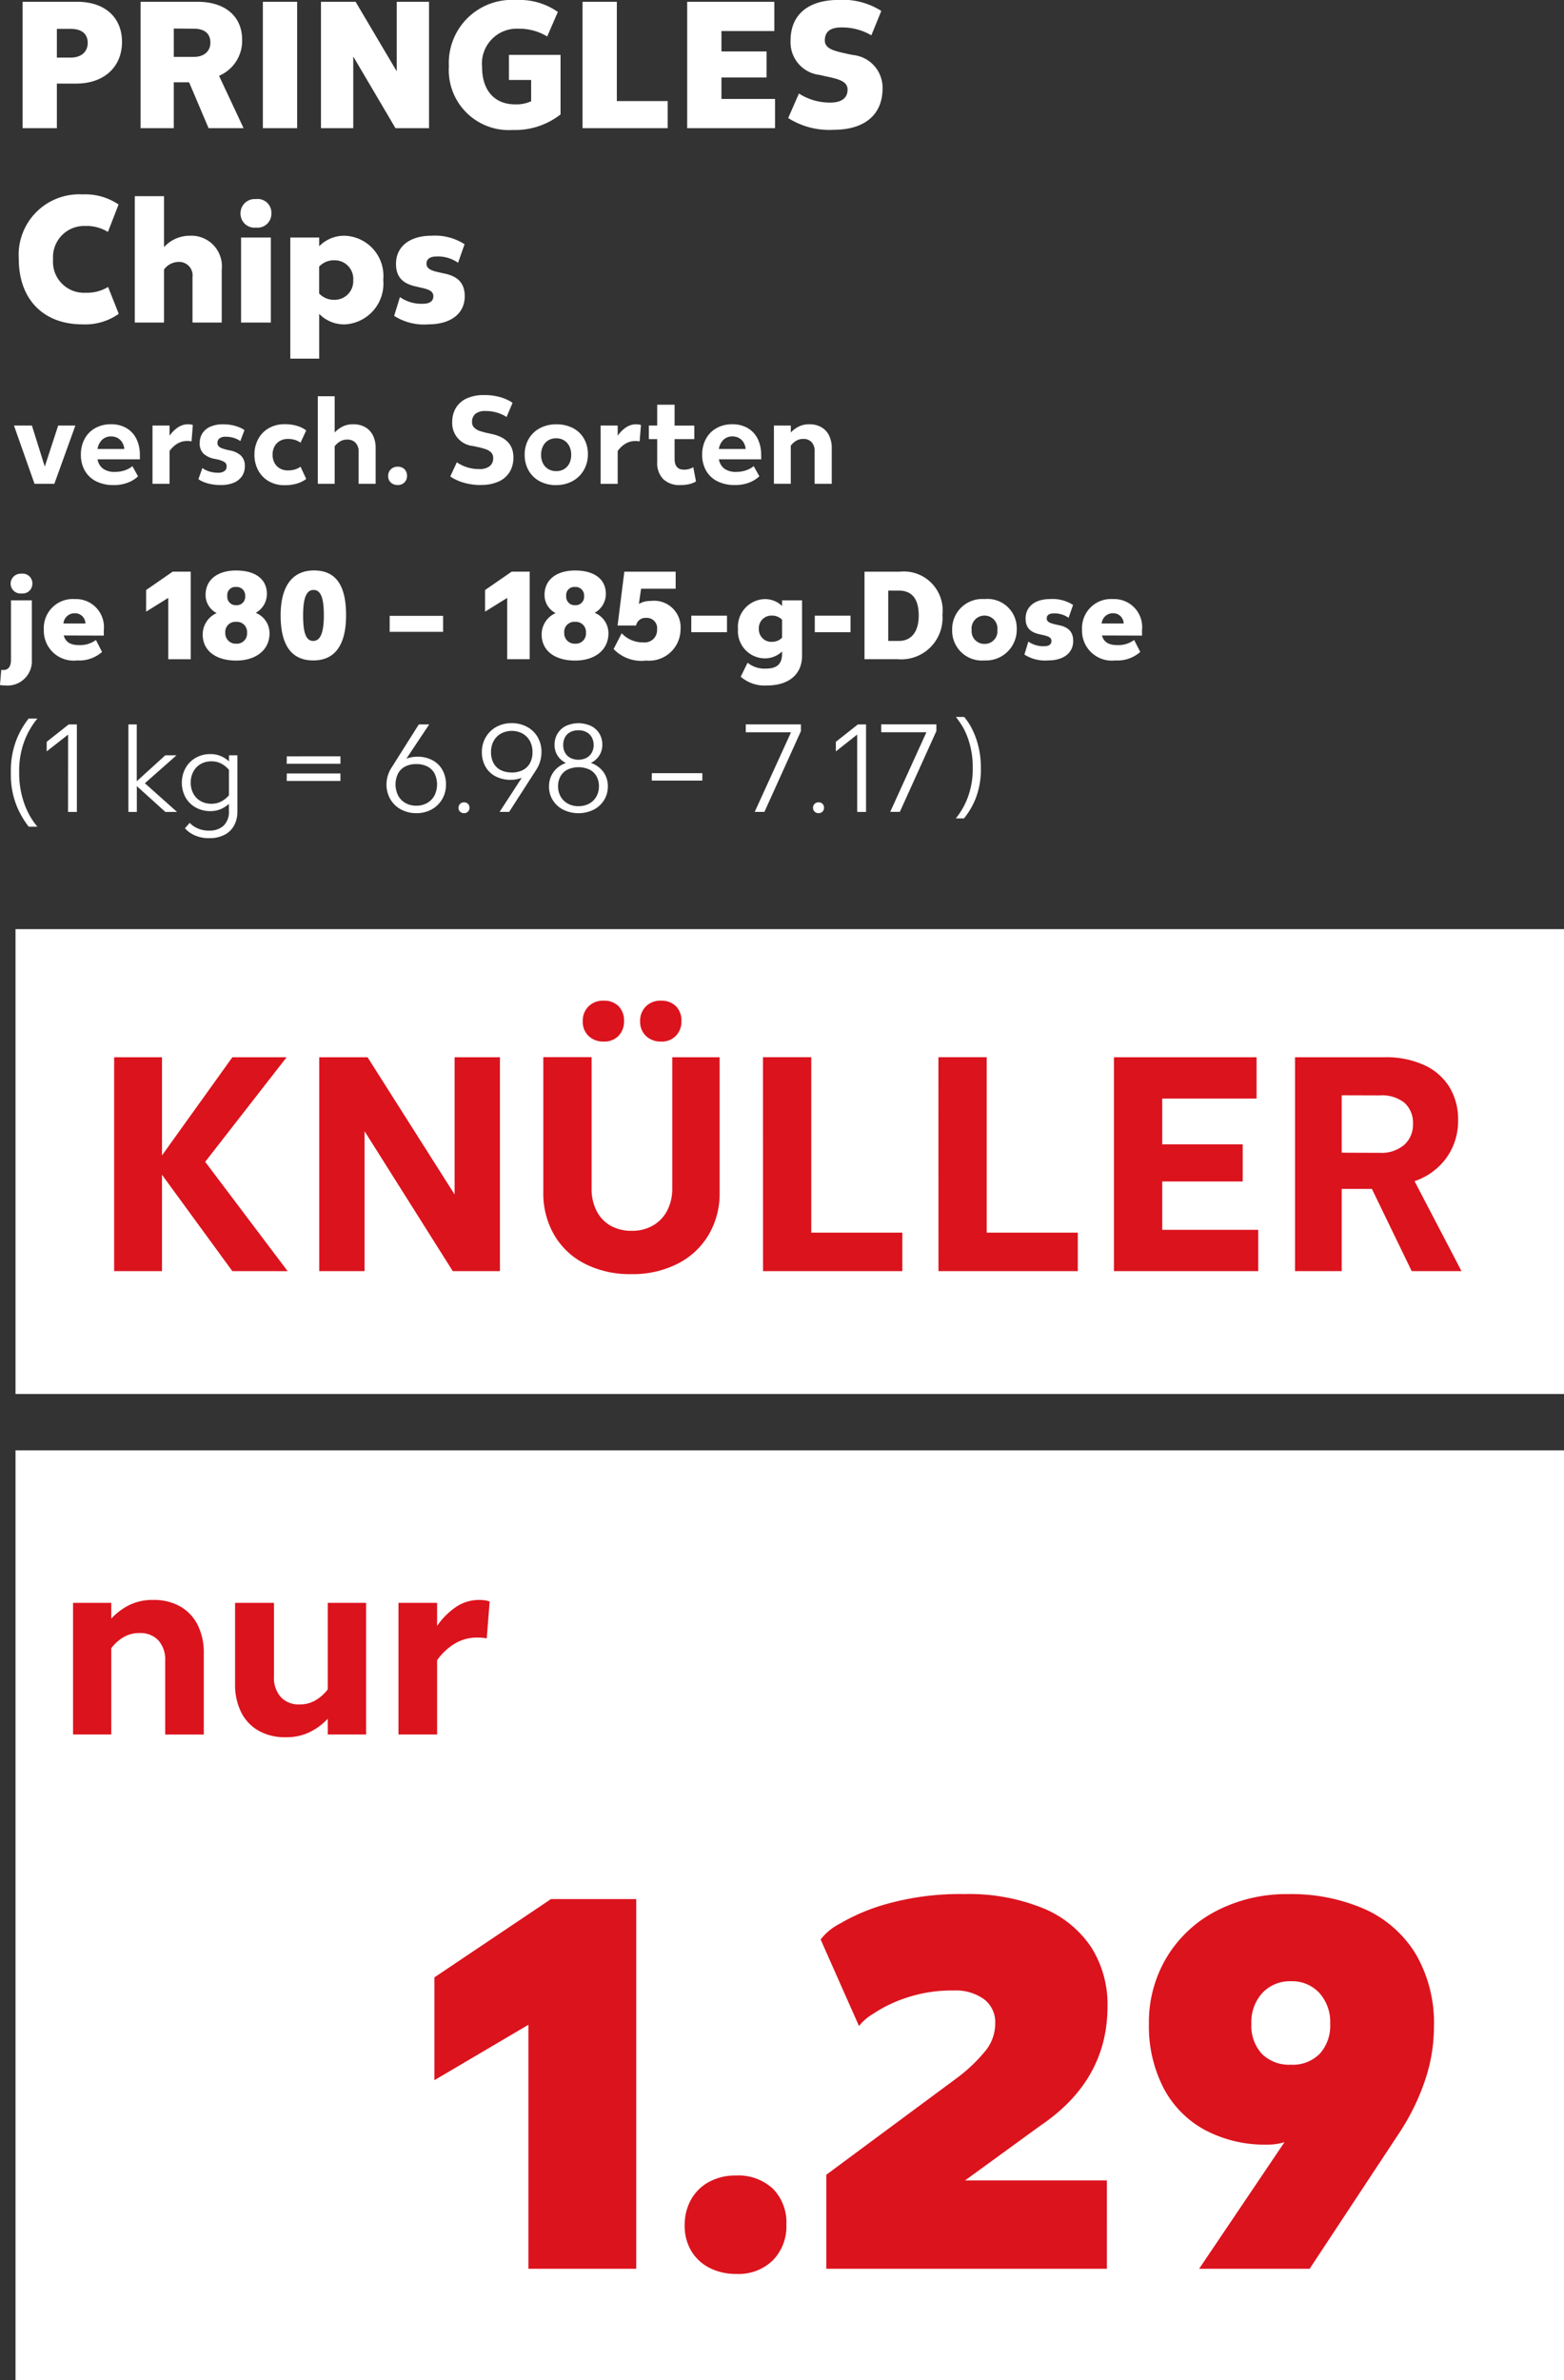<svg xmlns="http://www.w3.org/2000/svg" width="119.11" height="181.142" viewBox="0 0 119.11 181.142">
  <rect x="0" y="0" width="119.11" height="181.142" fill="#333333" stroke="none"/>
  <g id="p3" transform="translate(-796.539 -1799.455)">
    <path id="Pfad_1252" data-name="Pfad 1252" d="M1.358-4.64a.735.735,0,0,0,.808-.751.732.732,0,0,0-.827-.751.763.763,0,0,0-.827.761A.756.756,0,0,0,1.358-4.64Zm-1.284,7A1.856,1.856,0,0,0,2.128.392V-4.117H.54V.4c0,.514-.19.789-.6.789A.694.694,0,0,1-.2,1.172l-.1,1.16A2.893,2.893,0,0,0,.074,2.36ZM7.607-1.853A2.13,2.13,0,0,0,5.4-4.212a2.209,2.209,0,0,0-2.359,2.33A2.271,2.271,0,0,0,5.581.458,2.609,2.609,0,0,0,7.474-.189L7.008-1.1a2,2,0,0,1-1.3.39c-.628,0-1.008-.219-1.151-.732l3.053.01Zm-3.072-.5a.849.849,0,0,1,.847-.78.789.789,0,0,1,.827.78Zm7.98,2.72h1.712V-6.3h-1.37l-2.026,1.4v1.645l1.684-1.046Zm6.658-3.529A1.641,1.641,0,0,0,20.029-4.6c0-1.16-.923-1.788-2.34-1.788s-2.33.7-2.33,1.864a1.542,1.542,0,0,0,.847,1.379A1.772,1.772,0,0,0,15.14-1.52c0,1.265,1.037,1.988,2.549,1.988s2.54-.808,2.54-2.073A1.67,1.67,0,0,0,19.173-3.166ZM17.689-5.134a.642.642,0,0,1,.685.694.637.637,0,0,1-.685.694.639.639,0,0,1-.675-.694A.617.617,0,0,1,17.689-5.134Zm0,4.318a.791.791,0,0,1-.827-.837.765.765,0,0,1,.827-.827.769.769,0,0,1,.827.827A.772.772,0,0,1,17.689-.816ZM23.567.458c1.712,0,2.492-1.275,2.492-3.434,0-2.083-.637-3.415-2.444-3.415-1.693,0-2.54,1.265-2.54,3.415C21.075-.892,21.769.458,23.567.458Zm-.01-1.484c-.561,0-.77-.637-.77-1.95s.247-1.931.8-1.931.78.628.78,1.931S24.109-1.026,23.558-1.026Zm5.821-.694h4.071V-2.937H29.379ZM38.329.363h1.712V-6.3h-1.37l-2.026,1.4v1.645l1.684-1.046Zm6.658-3.529A1.641,1.641,0,0,0,45.843-4.6c0-1.16-.923-1.788-2.34-1.788s-2.33.7-2.33,1.864a1.542,1.542,0,0,0,.847,1.379A1.772,1.772,0,0,0,40.954-1.52C40.954-.255,41.991.468,43.5.468s2.54-.808,2.54-2.073A1.67,1.67,0,0,0,44.987-3.166ZM43.5-5.134a.642.642,0,0,1,.685.694.637.637,0,0,1-.685.694.639.639,0,0,1-.675-.694A.617.617,0,0,1,43.5-5.134Zm0,4.318a.791.791,0,0,1-.827-.837.765.765,0,0,1,.827-.827.769.769,0,0,1,.827.827A.772.772,0,0,1,43.5-.816ZM48.915.468A2.392,2.392,0,0,0,51.531-1.91a2.019,2.019,0,0,0-2.273-2.159,1.692,1.692,0,0,0-.9.228L48.525-5H51.16V-6.295H47.25L46.737-2.2h1.408a.717.717,0,0,1,.751-.58.786.786,0,0,1,.847.894.933.933,0,0,1-1.037.97,2.181,2.181,0,0,1-1.655-.694l-.618,1.2A2.931,2.931,0,0,0,48.915.468Zm3.434-2.159h2.72V-2.947h-2.72Zm6.915-2.425v.428a1.886,1.886,0,0,0-1.322-.523,2.108,2.108,0,0,0-2.035,2.283A2.064,2.064,0,0,0,57.941.3a1.886,1.886,0,0,0,1.322-.523v.181c0,.8-.428,1.122-1.227,1.122a2.06,2.06,0,0,1-1.4-.447l-.523,1.065a2.79,2.79,0,0,0,2.007.666C59.8,2.36,60.785,1.5,60.785.1V-4.117Zm-.78,3.158a.949.949,0,0,1-.989-.989.954.954,0,0,1,.989-1.008,1.065,1.065,0,0,1,.78.314v1.37A1.065,1.065,0,0,1,58.483-.959Zm3.272-.732h2.72V-2.947h-2.72ZM65.541.363h2.5a3.148,3.148,0,0,0,3.434-3.377A2.961,2.961,0,0,0,68.2-6.295H65.541Zm1.807-1.389V-4.859h.8c.98,0,1.522.6,1.522,1.893,0,1.246-.561,1.94-1.512,1.94ZM74.672.458a2.339,2.339,0,0,0,2.463-2.387,2.226,2.226,0,0,0-2.454-2.283,2.288,2.288,0,0,0-2.463,2.349A2.264,2.264,0,0,0,74.672.458ZM74.681-.8a.965.965,0,0,1-.98-1.056.981.981,0,0,1,.98-1.1.983.983,0,0,1,.98,1.094A.963.963,0,0,1,74.681-.8ZM79.513.458c1.17,0,1.921-.552,1.921-1.484,0-.77-.466-1.075-1.094-1.2l-.171-.038c-.457-.1-.751-.19-.751-.476,0-.257.2-.38.533-.38a1.822,1.822,0,0,1,1.132.333l.342-.98a2.887,2.887,0,0,0-1.741-.447c-1.132,0-1.874.552-1.874,1.484,0,.77.447,1.065,1.084,1.2l.2.048c.419.086.685.181.685.457s-.209.4-.552.4A1.964,1.964,0,0,1,78.02-.978l-.3.989A2.915,2.915,0,0,0,79.513.458Zm7.162-2.311a2.13,2.13,0,0,0-2.207-2.359,2.209,2.209,0,0,0-2.359,2.33,2.271,2.271,0,0,0,2.54,2.34,2.609,2.609,0,0,0,1.893-.647L86.076-1.1a2,2,0,0,1-1.3.39c-.628,0-1.008-.219-1.151-.732l3.053.01Zm-3.072-.5a.849.849,0,0,1,.847-.78.789.789,0,0,1,.827.78ZM1.889,13.112a6.767,6.767,0,0,1-.917-1.586A6.329,6.329,0,0,1,.532,9a6.451,6.451,0,0,1,.439-2.54,6.2,6.2,0,0,1,.917-1.579h.664a6.018,6.018,0,0,0-.961,1.632A6.435,6.435,0,0,0,1.164,9a6.788,6.788,0,0,0,.244,1.888,6.144,6.144,0,0,0,.557,1.379,5.285,5.285,0,0,0,.587.843Zm3-7.008L3.259,7.381V6.652L4.935,5.328h.622v6.66H4.884Zm7.408,5.884-2.174-1.965v1.965H9.482V5.328h.636V9.652l2.174-1.974h.855l-2.41,2.127,2.448,2.183Zm5.485-4.31v4.273a2.186,2.186,0,0,1-.253,1.075,1.731,1.731,0,0,1-.736.708,2.459,2.459,0,0,1-1.147.251,2.631,2.631,0,0,1-.992-.167,2.3,2.3,0,0,1-.636-.362q-.225-.2-.225-.228l.362-.413q0,.023.181.176a1.885,1.885,0,0,0,.509.286,2.085,2.085,0,0,0,.783.132,1.551,1.551,0,0,0,1.108-.379,1.443,1.443,0,0,0,.4-1.1v-.553a2.312,2.312,0,0,1-.6.388,1.948,1.948,0,0,1-.813.16,2.245,2.245,0,0,1-1.122-.279,2,2,0,0,1-.773-.773,2.345,2.345,0,0,1,0-2.213,2.041,2.041,0,0,1,.771-.785,2.2,2.2,0,0,1,1.126-.288,1.964,1.964,0,0,1,.815.16,2.162,2.162,0,0,1,.6.392v-.46Zm-1.983,3.688a1.567,1.567,0,0,0,.778-.186,2,2,0,0,0,.56-.455V8.784a1.966,1.966,0,0,0-.56-.46,1.567,1.567,0,0,0-.778-.186,1.6,1.6,0,0,0-.817.207,1.43,1.43,0,0,0-.555.576,1.75,1.75,0,0,0-.2.838,1.723,1.723,0,0,0,.2.834,1.422,1.422,0,0,0,.555.569A1.618,1.618,0,0,0,15.793,11.366Zm5.745-3.609H25.63v.567H21.538Zm0,1.305H25.63v.567H21.538Zm9.869,3.019a2.419,2.419,0,0,1-1.173-.281,2.053,2.053,0,0,1-.81-.783,2.216,2.216,0,0,1-.293-1.138,2.382,2.382,0,0,1,.4-1.286l2.062-3.265h.79L30.65,7.938a1.265,1.265,0,0,1,.139-.049,2.77,2.77,0,0,1,.293-.07,2.04,2.04,0,0,1,.385-.035,2.427,2.427,0,0,1,1.166.267A1.866,1.866,0,0,1,33.4,8.8a2.21,2.21,0,0,1,.267,1.1,2.173,2.173,0,0,1-.293,1.124,2.083,2.083,0,0,1-.808.78A2.361,2.361,0,0,1,31.407,12.081Zm-.009-.567a1.661,1.661,0,0,0,.82-.2,1.414,1.414,0,0,0,.562-.567,1.9,1.9,0,0,0,.014-1.679,1.268,1.268,0,0,0-.546-.536,1.821,1.821,0,0,0-.85-.186,1.789,1.789,0,0,0-.848.188,1.285,1.285,0,0,0-.543.539,1.894,1.894,0,0,0,.014,1.674,1.418,1.418,0,0,0,.56.567A1.648,1.648,0,0,0,31.4,11.514Zm3.636.567a.421.421,0,0,1-.3-.114.385.385,0,0,1-.118-.29.406.406,0,0,1,.118-.3.412.412,0,0,1,.3-.118.395.395,0,0,1,.418.413.4.4,0,0,1-.116.293A.408.408,0,0,1,35.034,12.081Zm4.4-2.694a1.446,1.446,0,0,1-.139.051A2.4,2.4,0,0,1,39,9.51a2,2,0,0,1-.383.035,2.458,2.458,0,0,1-1.18-.269,1.874,1.874,0,0,1-.769-.748,2.21,2.21,0,0,1-.267-1.1A2.2,2.2,0,0,1,36.7,6.3a2.073,2.073,0,0,1,.808-.785,2.361,2.361,0,0,1,1.156-.283,2.435,2.435,0,0,1,1.173.279,2.037,2.037,0,0,1,.81.78,2.216,2.216,0,0,1,.293,1.138,2.477,2.477,0,0,1-.4,1.356l-2.062,3.2h-.725Zm-.762-.4a1.789,1.789,0,0,0,.848-.188,1.288,1.288,0,0,0,.543-.536,1.716,1.716,0,0,0,.188-.827,1.724,1.724,0,0,0-.2-.845,1.434,1.434,0,0,0-.56-.569,1.759,1.759,0,0,0-1.637,0,1.43,1.43,0,0,0-.562.569,1.724,1.724,0,0,0-.2.845,1.729,1.729,0,0,0,.188.829,1.268,1.268,0,0,0,.546.536A1.821,1.821,0,0,0,38.671,8.983ZM44.7,8.259a1.92,1.92,0,0,1,.954.685,1.823,1.823,0,0,1,.341,1.1,1.943,1.943,0,0,1-.29,1.047,2.008,2.008,0,0,1-.8.731,2.643,2.643,0,0,1-2.3,0,2.007,2.007,0,0,1-.8-.725,1.919,1.919,0,0,1-.29-1.043,1.844,1.844,0,0,1,.341-1.1,1.91,1.91,0,0,1,.95-.69,1.542,1.542,0,0,1-.639-.56,1.5,1.5,0,0,1-.23-.824,1.623,1.623,0,0,1,.223-.848,1.537,1.537,0,0,1,.634-.585,2.3,2.3,0,0,1,1.923,0,1.527,1.527,0,0,1,.634.581,1.611,1.611,0,0,1,.223.845,1.5,1.5,0,0,1-.232.824A1.553,1.553,0,0,1,44.7,8.259Zm-.947-2.485a1.3,1.3,0,0,0-.62.139.945.945,0,0,0-.4.395,1.229,1.229,0,0,0-.137.59,1.162,1.162,0,0,0,.146.592,1,1,0,0,0,.406.39,1.394,1.394,0,0,0,1.205,0,1,1,0,0,0,.411-.392,1.151,1.151,0,0,0,.149-.59,1.183,1.183,0,0,0-.142-.587.993.993,0,0,0-.4-.395A1.276,1.276,0,0,0,43.752,5.774Zm0,5.777a1.689,1.689,0,0,0,.81-.19,1.366,1.366,0,0,0,.553-.536,1.56,1.56,0,0,0,.2-.787,1.535,1.535,0,0,0-.186-.766,1.253,1.253,0,0,0-.536-.509,2.022,2.022,0,0,0-1.663,0,1.267,1.267,0,0,0-.539.509,1.52,1.52,0,0,0-.188.766,1.547,1.547,0,0,0,.2.785,1.39,1.39,0,0,0,.55.536A1.649,1.649,0,0,0,43.747,11.552Zm5.592-2.513h3.845v.567H49.339Zm10.6-3.112H56.5v-.6h4.2v.511l-2.782,6.149h-.738Zm2.095,6.154a.421.421,0,0,1-.3-.114.385.385,0,0,1-.118-.29.406.406,0,0,1,.118-.3.412.412,0,0,1,.3-.118.395.395,0,0,1,.418.413.4.4,0,0,1-.116.293A.408.408,0,0,1,62.031,12.081ZM64.985,6.1,63.36,7.381V6.652l1.677-1.324h.622v6.66h-.673Zm5.271-.176H66.815v-.6h4.2v.511l-2.782,6.149H67.5Z" transform="translate(796.836 1849.263)" fill="#fff"/>
    <path id="Pfad_1253" data-name="Pfad 1253" d="M.224-4.068H1.59l.98,3.121L3.591-4.068H4.9L3.3.363H1.789ZM9.814-1.5H6.591a1.1,1.1,0,0,0,.423.718,1.463,1.463,0,0,0,.878.239A2.273,2.273,0,0,0,8.6-.64a1.982,1.982,0,0,0,.469-.211q.172-.114.172-.132l.427.771q0,.028-.23.2a2.45,2.45,0,0,1-.643.323A2.931,2.931,0,0,1,7.8.461,2.875,2.875,0,0,1,6.485.175a2.035,2.035,0,0,1-.864-.81,2.406,2.406,0,0,1-.3-1.221A2.479,2.479,0,0,1,5.6-3.046a2.033,2.033,0,0,1,.8-.822,2.423,2.423,0,0,1,1.219-.3,2.265,2.265,0,0,1,1.17.293,1.925,1.925,0,0,1,.759.82,2.691,2.691,0,0,1,.262,1.214ZM8.626-2.284a1.15,1.15,0,0,0-.149-.485.933.933,0,0,0-.346-.344,1.015,1.015,0,0,0-.518-.128.952.952,0,0,0-.671.251,1.23,1.23,0,0,0-.355.706Zm4.867-1.881a1.284,1.284,0,0,1,.188.012.675.675,0,0,1,.116.026l.049.019-.1,1.24q-.019,0-.1-.016a1.551,1.551,0,0,0-.211-.012,1.441,1.441,0,0,0-.79.218,1.994,1.994,0,0,0-.571.543v2.5h-1.3V-4.068h1.3v.776a2.423,2.423,0,0,1,.611-.62A1.368,1.368,0,0,1,13.493-4.165Zm2.5,4.621a3.67,3.67,0,0,1-.92-.1,2.622,2.622,0,0,1-.59-.216.787.787,0,0,1-.209-.135l.3-.845a.617.617,0,0,0,.156.107,1.94,1.94,0,0,0,.425.174,2.159,2.159,0,0,0,.622.081A.79.79,0,0,0,16.247-.6a.421.421,0,0,0,.172-.362.371.371,0,0,0-.174-.334,1.859,1.859,0,0,0-.555-.2l-.2-.042a1.707,1.707,0,0,1-.829-.39,1.066,1.066,0,0,1-.29-.813,1.325,1.325,0,0,1,.216-.755,1.37,1.37,0,0,1,.613-.495,2.317,2.317,0,0,1,.927-.172,3.306,3.306,0,0,1,.866.1,2.752,2.752,0,0,1,.574.214.775.775,0,0,1,.209.132l-.316.836a.557.557,0,0,0-.146-.1,1.741,1.741,0,0,0-.4-.163,2.068,2.068,0,0,0-.585-.074.731.731,0,0,0-.448.121.41.41,0,0,0-.16.348.36.36,0,0,0,.091.255.645.645,0,0,0,.253.158,3.868,3.868,0,0,0,.437.125l.172.037a1.707,1.707,0,0,1,.831.388,1.059,1.059,0,0,1,.3.815,1.311,1.311,0,0,1-.223.764,1.407,1.407,0,0,1-.632.495A2.468,2.468,0,0,1,15.991.456ZM20.831.47A2.342,2.342,0,0,1,19.616.161a2.086,2.086,0,0,1-.8-.838,2.484,2.484,0,0,1-.279-1.175,2.47,2.47,0,0,1,.279-1.173,2.09,2.09,0,0,1,.8-.836,2.342,2.342,0,0,1,1.214-.309,3.18,3.18,0,0,1,.885.107,2.327,2.327,0,0,1,.562.23.781.781,0,0,1,.2.142l-.432.929a.557.557,0,0,0-.121-.084,1.468,1.468,0,0,0-.334-.139,1.73,1.73,0,0,0-.5-.065,1.211,1.211,0,0,0-.618.153,1.049,1.049,0,0,0-.409.425,1.3,1.3,0,0,0-.144.62,1.3,1.3,0,0,0,.144.62,1.049,1.049,0,0,0,.409.425,1.211,1.211,0,0,0,.618.153,1.73,1.73,0,0,0,.5-.065,1.468,1.468,0,0,0,.334-.139.557.557,0,0,0,.121-.084l.432.929a.794.794,0,0,1-.2.144,2.259,2.259,0,0,1-.562.232A3.18,3.18,0,0,1,20.831.47Zm5.234-4.635a1.774,1.774,0,0,1,.922.228,1.468,1.468,0,0,1,.581.632,2.091,2.091,0,0,1,.2.929V.363H26.473V-2.075a.957.957,0,0,0-.232-.68A.834.834,0,0,0,25.6-3a1.027,1.027,0,0,0-.557.149,1.429,1.429,0,0,0-.395.362V.363H23.362V-6.3h1.286v2.759a2.131,2.131,0,0,1,.578-.439A1.75,1.75,0,0,1,26.065-4.165ZM29.45.456a.743.743,0,0,1-.527-.188.644.644,0,0,1-.2-.495.68.68,0,0,1,.2-.509.71.71,0,0,1,.518-.2.709.709,0,0,1,.525.19.684.684,0,0,1,.19.506.676.676,0,0,1-.193.5A.694.694,0,0,1,29.45.456Zm6.344,0A4.538,4.538,0,0,1,34.573.305a3.728,3.728,0,0,1-.817-.316,1.271,1.271,0,0,1-.3-.193l.5-1.077a1.01,1.01,0,0,0,.235.156,2.945,2.945,0,0,0,.613.253,2.937,2.937,0,0,0,.862.116,1.247,1.247,0,0,0,.778-.214.749.749,0,0,0,.276-.632.568.568,0,0,0-.16-.42,1.09,1.09,0,0,0-.42-.251,6.054,6.054,0,0,0-.692-.183l-.255-.056A1.745,1.745,0,0,1,33.6-4.318a2.068,2.068,0,0,1,.288-1.108,1.851,1.851,0,0,1,.831-.715,3.1,3.1,0,0,1,1.3-.248,4.335,4.335,0,0,1,1.138.132,3.438,3.438,0,0,1,.759.288,1.1,1.1,0,0,1,.276.179l-.455,1.073a1.123,1.123,0,0,0-.225-.135,3.006,3.006,0,0,0-.581-.223,2.9,2.9,0,0,0-.8-.1,1.163,1.163,0,0,0-.766.216.772.772,0,0,0-.255.625.566.566,0,0,0,.165.425,1.136,1.136,0,0,0,.423.251,5.856,5.856,0,0,0,.694.183l.251.056q1.616.367,1.616,1.769a2.105,2.105,0,0,1-.293,1.129A1.87,1.87,0,0,1,37.116.2,3.189,3.189,0,0,1,35.794.451Zm5.726.009a2.6,2.6,0,0,1-1.266-.3,2.087,2.087,0,0,1-.841-.822,2.375,2.375,0,0,1-.295-1.184,2.353,2.353,0,0,1,.311-1.219,2.126,2.126,0,0,1,.859-.815,2.615,2.615,0,0,1,1.235-.288,2.691,2.691,0,0,1,1.266.286,2.044,2.044,0,0,1,.843.8,2.328,2.328,0,0,1,.3,1.184A2.39,2.39,0,0,1,43.622-.68a2.183,2.183,0,0,1-.859.838A2.54,2.54,0,0,1,41.521.461Zm0-1.064a1.153,1.153,0,0,0,.6-.156,1.044,1.044,0,0,0,.4-.437,1.42,1.42,0,0,0,.142-.648,1.441,1.441,0,0,0-.144-.657,1.069,1.069,0,0,0-.4-.444,1.131,1.131,0,0,0-.6-.158,1.136,1.136,0,0,0-.608.16,1.069,1.069,0,0,0-.4.446,1.46,1.46,0,0,0-.142.657,1.391,1.391,0,0,0,.144.643,1.055,1.055,0,0,0,.406.437A1.157,1.157,0,0,0,41.525-.6Zm6.1-3.562a1.284,1.284,0,0,1,.188.012.675.675,0,0,1,.116.026l.049.019-.1,1.24q-.019,0-.1-.016a1.551,1.551,0,0,0-.211-.012,1.441,1.441,0,0,0-.79.218,1.994,1.994,0,0,0-.571.543v2.5h-1.3V-4.068h1.3v.776a2.422,2.422,0,0,1,.611-.62A1.368,1.368,0,0,1,47.628-4.165ZM52.165.182a.673.673,0,0,1-.146.081A1.938,1.938,0,0,1,51.6.4a2.965,2.965,0,0,1-.641.06A1.778,1.778,0,0,1,49.671.01a1.75,1.75,0,0,1-.46-1.314V-3.037h-.636V-4.068h.636V-5.656h1.324v1.588h1.5v1.031h-1.5v1.509q0,.817.72.817a1.353,1.353,0,0,0,.351-.042,1.2,1.2,0,0,0,.251-.093.587.587,0,0,0,.1-.056ZM57.135-1.5H53.911a1.1,1.1,0,0,0,.423.718,1.463,1.463,0,0,0,.878.239,2.273,2.273,0,0,0,.706-.1,1.982,1.982,0,0,0,.469-.211q.172-.114.172-.132l.427.771q0,.028-.23.2a2.45,2.45,0,0,1-.643.323,2.931,2.931,0,0,1-.989.149A2.875,2.875,0,0,1,53.8.175a2.035,2.035,0,0,1-.864-.81,2.406,2.406,0,0,1-.3-1.221,2.479,2.479,0,0,1,.281-1.189,2.033,2.033,0,0,1,.8-.822,2.423,2.423,0,0,1,1.219-.3,2.265,2.265,0,0,1,1.17.293,1.925,1.925,0,0,1,.759.82,2.691,2.691,0,0,1,.262,1.214Zm-1.189-.785a1.15,1.15,0,0,0-.149-.485.933.933,0,0,0-.346-.344,1.015,1.015,0,0,0-.518-.128.952.952,0,0,0-.671.251,1.23,1.23,0,0,0-.355.706ZM60.8-4.165a1.774,1.774,0,0,1,.922.228,1.468,1.468,0,0,1,.581.632,2.09,2.09,0,0,1,.2.929V.363H61.2v-2.48a.976.976,0,0,0-.228-.685.819.819,0,0,0-.636-.248,1.027,1.027,0,0,0-.557.149,1.429,1.429,0,0,0-.395.362v2.9H58.1V-4.068h1.286v.529a2.131,2.131,0,0,1,.578-.439A1.75,1.75,0,0,1,60.8-4.165Z" transform="translate(797.379 1835.913)" fill="#fff"/>
    <path id="Pfad_1254" data-name="Pfad 1254" d="M5.037-9.093H.861V.524h2.61V-2.869H4.955c2.061,0,3.476-1.223,3.476-3.174C8.431-7.939,7.084-9.093,5.037-9.093ZM4.529-4.847H3.471V-7.032H4.515c.893,0,1.305.412,1.305,1.072S5.339-4.847,4.529-4.847ZM15.025.524H17.69L15.822-3.46A2.886,2.886,0,0,0,17.58-6.194c0-1.827-1.333-2.9-3.393-2.9H9.846V.524h2.528v-3.49h1.168ZM12.374-7.059l1.525.014c.852,0,1.264.4,1.264,1.058S14.682-4.9,13.9-4.9H12.374ZM19.16.524h2.61V-9.093H19.16ZM29.355-9.093V-3.8L26.222-9.093H23.584V.524h2.459V-4.93L29.258.524h2.555V-9.093ZM38.188.662A5.6,5.6,0,0,0,41.829-.52V-5.053H37.9v1.91h1.69v1.621a2.692,2.692,0,0,1-1.236.234c-1.47,0-2.5-.975-2.5-2.844a2.655,2.655,0,0,1,2.775-2.913,4.108,4.108,0,0,1,2.184.591l.811-1.868a5.094,5.094,0,0,0-3.187-.907,4.8,4.8,0,0,0-5.111,5.042A4.568,4.568,0,0,0,38.188.662ZM43.505.524H49.99V-1.536H46.116V-9.093h-2.61ZM54.084-1.7V-3.336h3.435V-5.314H54.084V-6.867H58.11V-9.093H51.474V.524h6.691V-1.7ZM62.63.648c2.349,0,3.723-1.14,3.723-3.146A2.5,2.5,0,0,0,64.127-5.04l-.357-.069c-.975-.22-1.814-.357-1.814-1.044,0-.646.4-.989,1.264-.989a4.426,4.426,0,0,1,2.281.6l.756-1.855a5.414,5.414,0,0,0-3.242-.838c-2.336,0-3.668,1.127-3.668,3.1a2.5,2.5,0,0,0,2.226,2.61l.357.082c.962.206,1.759.357,1.759,1.03s-.495.989-1.305.989a4.341,4.341,0,0,1-2.4-.687L59.167-.245A5.832,5.832,0,0,0,62.63.648ZM5.435,15.457a4.419,4.419,0,0,0,2.748-.8l-.811-2.047a3.061,3.061,0,0,1-1.7.44A2.356,2.356,0,0,1,3.182,10.5,2.369,2.369,0,0,1,5.642,7.97a3.072,3.072,0,0,1,1.717.453l.811-2.088a4.52,4.52,0,0,0-2.748-.769A4.608,4.608,0,0,0,.572,10.5C.572,13.4,2.3,15.457,5.435,15.457ZM13.61,8.712a2.648,2.648,0,0,0-1.978.866V5.7H9.406V15.32h2.226V11.281a1.4,1.4,0,0,1,1.113-.577A1.024,1.024,0,0,1,13.8,11.858V15.32h2.226V11.295A2.325,2.325,0,0,0,13.61,8.712Zm5.042-.618a1.051,1.051,0,0,0,1.154-1.085,1.04,1.04,0,0,0-1.182-1.085,1.08,1.08,0,0,0-1.168,1.1A1.068,1.068,0,0,0,18.652,8.093ZM17.5,15.32h2.267V8.849H17.5Zm7.886-6.608a2.662,2.662,0,0,0-1.937.8V8.849h-2.2v9.219h2.2V14.66a2.662,2.662,0,0,0,1.937.8,3.1,3.1,0,0,0,2.94-3.393A3.055,3.055,0,0,0,25.384,8.712Zm-.8,4.877a1.529,1.529,0,0,1-1.14-.481V11.061a1.529,1.529,0,0,1,1.14-.481,1.414,1.414,0,0,1,1.456,1.511A1.418,1.418,0,0,1,24.587,13.589Zm7.172,1.868c1.69,0,2.775-.8,2.775-2.143,0-1.113-.673-1.552-1.58-1.731l-.247-.055c-.659-.137-1.085-.275-1.085-.687,0-.371.289-.55.769-.55a2.631,2.631,0,0,1,1.635.481l.495-1.415a4.17,4.17,0,0,0-2.514-.646c-1.635,0-2.707.8-2.707,2.143,0,1.113.646,1.539,1.566,1.731l.289.069c.6.124.989.261.989.659s-.3.577-.8.577a2.837,2.837,0,0,1-1.745-.508l-.44,1.429A4.21,4.21,0,0,0,31.759,15.457Z" transform="translate(797.399 1808.685)" fill="#fff"/>
    <path id="Pfad_918" data-name="Pfad 918" d="M0,0H117.929V35.379H0Z" transform="translate(797.72 1870.173)" fill="#fff"/>
    <path id="Pfad_920" data-name="Pfad 920" d="M0,0H117.929V70.757H0Z" transform="translate(797.72 1909.84)" fill="#fff"/>
    <path id="Pfad_1014" data-name="Pfad 1014" d="M7.294-9.521a4.011,4.011,0,0,1,2.085.515,3.32,3.32,0,0,1,1.313,1.428,4.728,4.728,0,0,1,.446,2.1v6.2H8.2V-4.89a2.207,2.207,0,0,0-.515-1.549A1.853,1.853,0,0,0,6.244-7a2.322,2.322,0,0,0-1.26.336,3.233,3.233,0,0,0-.893.819V.719H1.182V-9.3H4.091v1.2A4.818,4.818,0,0,1,5.4-9.1,3.958,3.958,0,0,1,7.294-9.521ZM23.5-9.3V.719h-2.92v-1.2a4.744,4.744,0,0,1-1.3.982,3.989,3.989,0,0,1-1.9.425A4.044,4.044,0,0,1,15.29.419,3.321,3.321,0,0,1,13.972-1a4.681,4.681,0,0,1-.452-2.1V-9.3h2.962v5.619A2.207,2.207,0,0,0,17-2.133a1.84,1.84,0,0,0,1.428.562,2.322,2.322,0,0,0,1.26-.336,3.309,3.309,0,0,0,.893-.809V-9.3Zm8.611-.221a2.9,2.9,0,0,1,.425.026,1.527,1.527,0,0,1,.263.058q.089.032.11.042l-.221,2.8q-.042-.011-.226-.037a3.508,3.508,0,0,0-.478-.026,3.258,3.258,0,0,0-1.785.494,4.509,4.509,0,0,0-1.292,1.229V.719H25.965V-9.3h2.941v1.754a5.478,5.478,0,0,1,1.381-1.4A3.094,3.094,0,0,1,32.109-9.521Z" transform="translate(800.921 1930.749)" fill="#db131d"/>
    <path id="Pfad_1255" data-name="Pfad 1255" d="M8.679-17.037,1.521-12.821v-7.824L10.4-26.606h6.491V1.533H8.679ZM24.523,1.925a4.4,4.4,0,0,1-2.049-.461A3.414,3.414,0,0,1,21.081.17a3.681,3.681,0,0,1-.5-1.931,3.938,3.938,0,0,1,.49-1.981,3.436,3.436,0,0,1,1.373-1.343,4.156,4.156,0,0,1,2.02-.48,3.865,3.865,0,0,1,2.843,1.01,3.65,3.65,0,0,1,1.02,2.716A3.705,3.705,0,0,1,27.3.886,3.73,3.73,0,0,1,24.523,1.925Zm6.844-7.549,10.04-7.432A12.3,12.3,0,0,0,43.524-15.1a3.3,3.3,0,0,0,.706-2.059,2.173,2.173,0,0,0-.863-1.833,3.692,3.692,0,0,0-2.294-.657,10.921,10.921,0,0,0-3.618.559,10.3,10.3,0,0,0-2.549,1.235,3.819,3.819,0,0,0-1.049.912l-2.922-6.589a4.339,4.339,0,0,1,1.461-1.2,14.887,14.887,0,0,1,3.745-1.549,20.546,20.546,0,0,1,5.716-.706,15.065,15.065,0,0,1,5.981,1.059,8.056,8.056,0,0,1,3.7,2.981,8.109,8.109,0,0,1,1.245,4.51q0,5.628-5.118,9.079L41.936-5.193h10.8V1.533H31.366Zm34.9-2.49a1.75,1.75,0,0,1-.4.108,4.272,4.272,0,0,1-.912.088,9.707,9.707,0,0,1-4.8-1.137,7.687,7.687,0,0,1-3.128-3.216A10.253,10.253,0,0,1,55.936-17.1a9.594,9.594,0,0,1,1.382-5.118,9.484,9.484,0,0,1,3.8-3.51,11.607,11.607,0,0,1,5.422-1.255A13.815,13.815,0,0,1,72.4-25.822,8.665,8.665,0,0,1,76.271-22.4a10.423,10.423,0,0,1,1.373,5.5,12.747,12.747,0,0,1-.686,4.108,17.237,17.237,0,0,1-1.882,3.873l-6.9,10.452H59.76ZM66.761-14a2.876,2.876,0,0,0,2.186-.833,3.176,3.176,0,0,0,.794-2.284,3.287,3.287,0,0,0-.833-2.353,2.821,2.821,0,0,0-2.147-.882,2.876,2.876,0,0,0-2.177.882,3.264,3.264,0,0,0-.843,2.353,3.145,3.145,0,0,0,.8,2.294A2.954,2.954,0,0,0,66.761-14Z" transform="translate(828.101 1970.6)" fill="#db131d"/>
    <path id="Pfad_1256" data-name="Pfad 1256" d="M10.614,1.107,5.256-6.227V1.107H1.611v-16.28H5.256V-7.7l5.358-7.47h4.132l-6.2,7.958,6.278,8.321Zm20.378-16.28V1.107H27.4L20.684-9.542V1.107H17.232v-16.28h3.678l6.63,10.444V-15.173ZM41,1.334a7.551,7.551,0,0,1-3.565-.8A5.658,5.658,0,0,1,35.107-1.68a6.3,6.3,0,0,1-.812-3.2v-10.3h3.678v10a3.662,3.662,0,0,0,.369,1.68A2.684,2.684,0,0,0,39.4-2.362a3.216,3.216,0,0,0,1.646.4,3.109,3.109,0,0,0,1.618-.414A2.775,2.775,0,0,0,43.741-3.52a3.574,3.574,0,0,0,.375-1.652v-10h3.61v10.3a6.188,6.188,0,0,1-.834,3.207A5.773,5.773,0,0,1,44.535.539,7.518,7.518,0,0,1,41,1.334Zm-2.1-17.7a1.6,1.6,0,0,1-1.158-.426,1.481,1.481,0,0,1-.443-1.118,1.529,1.529,0,0,1,.437-1.13,1.543,1.543,0,0,1,1.141-.437,1.545,1.545,0,0,1,1.152.42,1.531,1.531,0,0,1,.414,1.124,1.558,1.558,0,0,1-.42,1.135A1.5,1.5,0,0,1,38.9-16.365Zm4.371,0a1.6,1.6,0,0,1-1.158-.426,1.481,1.481,0,0,1-.443-1.118,1.529,1.529,0,0,1,.437-1.13,1.543,1.543,0,0,1,1.141-.437,1.549,1.549,0,0,1,1.147.42,1.519,1.519,0,0,1,.42,1.124,1.563,1.563,0,0,1-.42,1.13A1.486,1.486,0,0,1,43.275-16.365Zm7.754,1.192h3.678V-1.822h6.936V1.107H51.029Zm13.362,0h3.678V-1.822h6.936V1.107H64.391ZM88.742-2.038V1.107H77.753v-16.28H88.617v3.145H81.431v3.485h6.13v2.827h-6.13v3.678ZM97.4-5.149H95.1V1.107H91.546v-16.28H98.4a6.981,6.981,0,0,1,2.94.579,4.4,4.4,0,0,1,1.941,1.657,4.661,4.661,0,0,1,.681,2.543,4.773,4.773,0,0,1-.891,2.884,4.967,4.967,0,0,1-2.424,1.771l3.576,6.846h-3.792ZM95.1-7.907l2.918.011a2.657,2.657,0,0,0,1.833-.6,2.038,2.038,0,0,0,.675-1.6,2.038,2.038,0,0,0-.636-1.6,2.732,2.732,0,0,0-1.885-.573L95.1-12.278Z" transform="translate(803.62 1895.094)" fill="#db131d"/>
    <path id="Pfad_1276" data-name="Pfad 1276" d="M47.36,12a5.783,5.783,0,0,0,.894-1.554,6.089,6.089,0,0,0,.392-2.3A6.325,6.325,0,0,0,48.4,6.278a5.65,5.65,0,0,0-.5-1.225,8.656,8.656,0,0,0-.532-.776h.624a4.225,4.225,0,0,1,.545.8,6.04,6.04,0,0,1,.508,1.308,6.575,6.575,0,0,1,.22,1.764,6.026,6.026,0,0,1-.41,2.372A5.883,5.883,0,0,1,47.983,12Z" transform="translate(821.972 1849.745)" fill="#fff"/>
  </g>
</svg>
